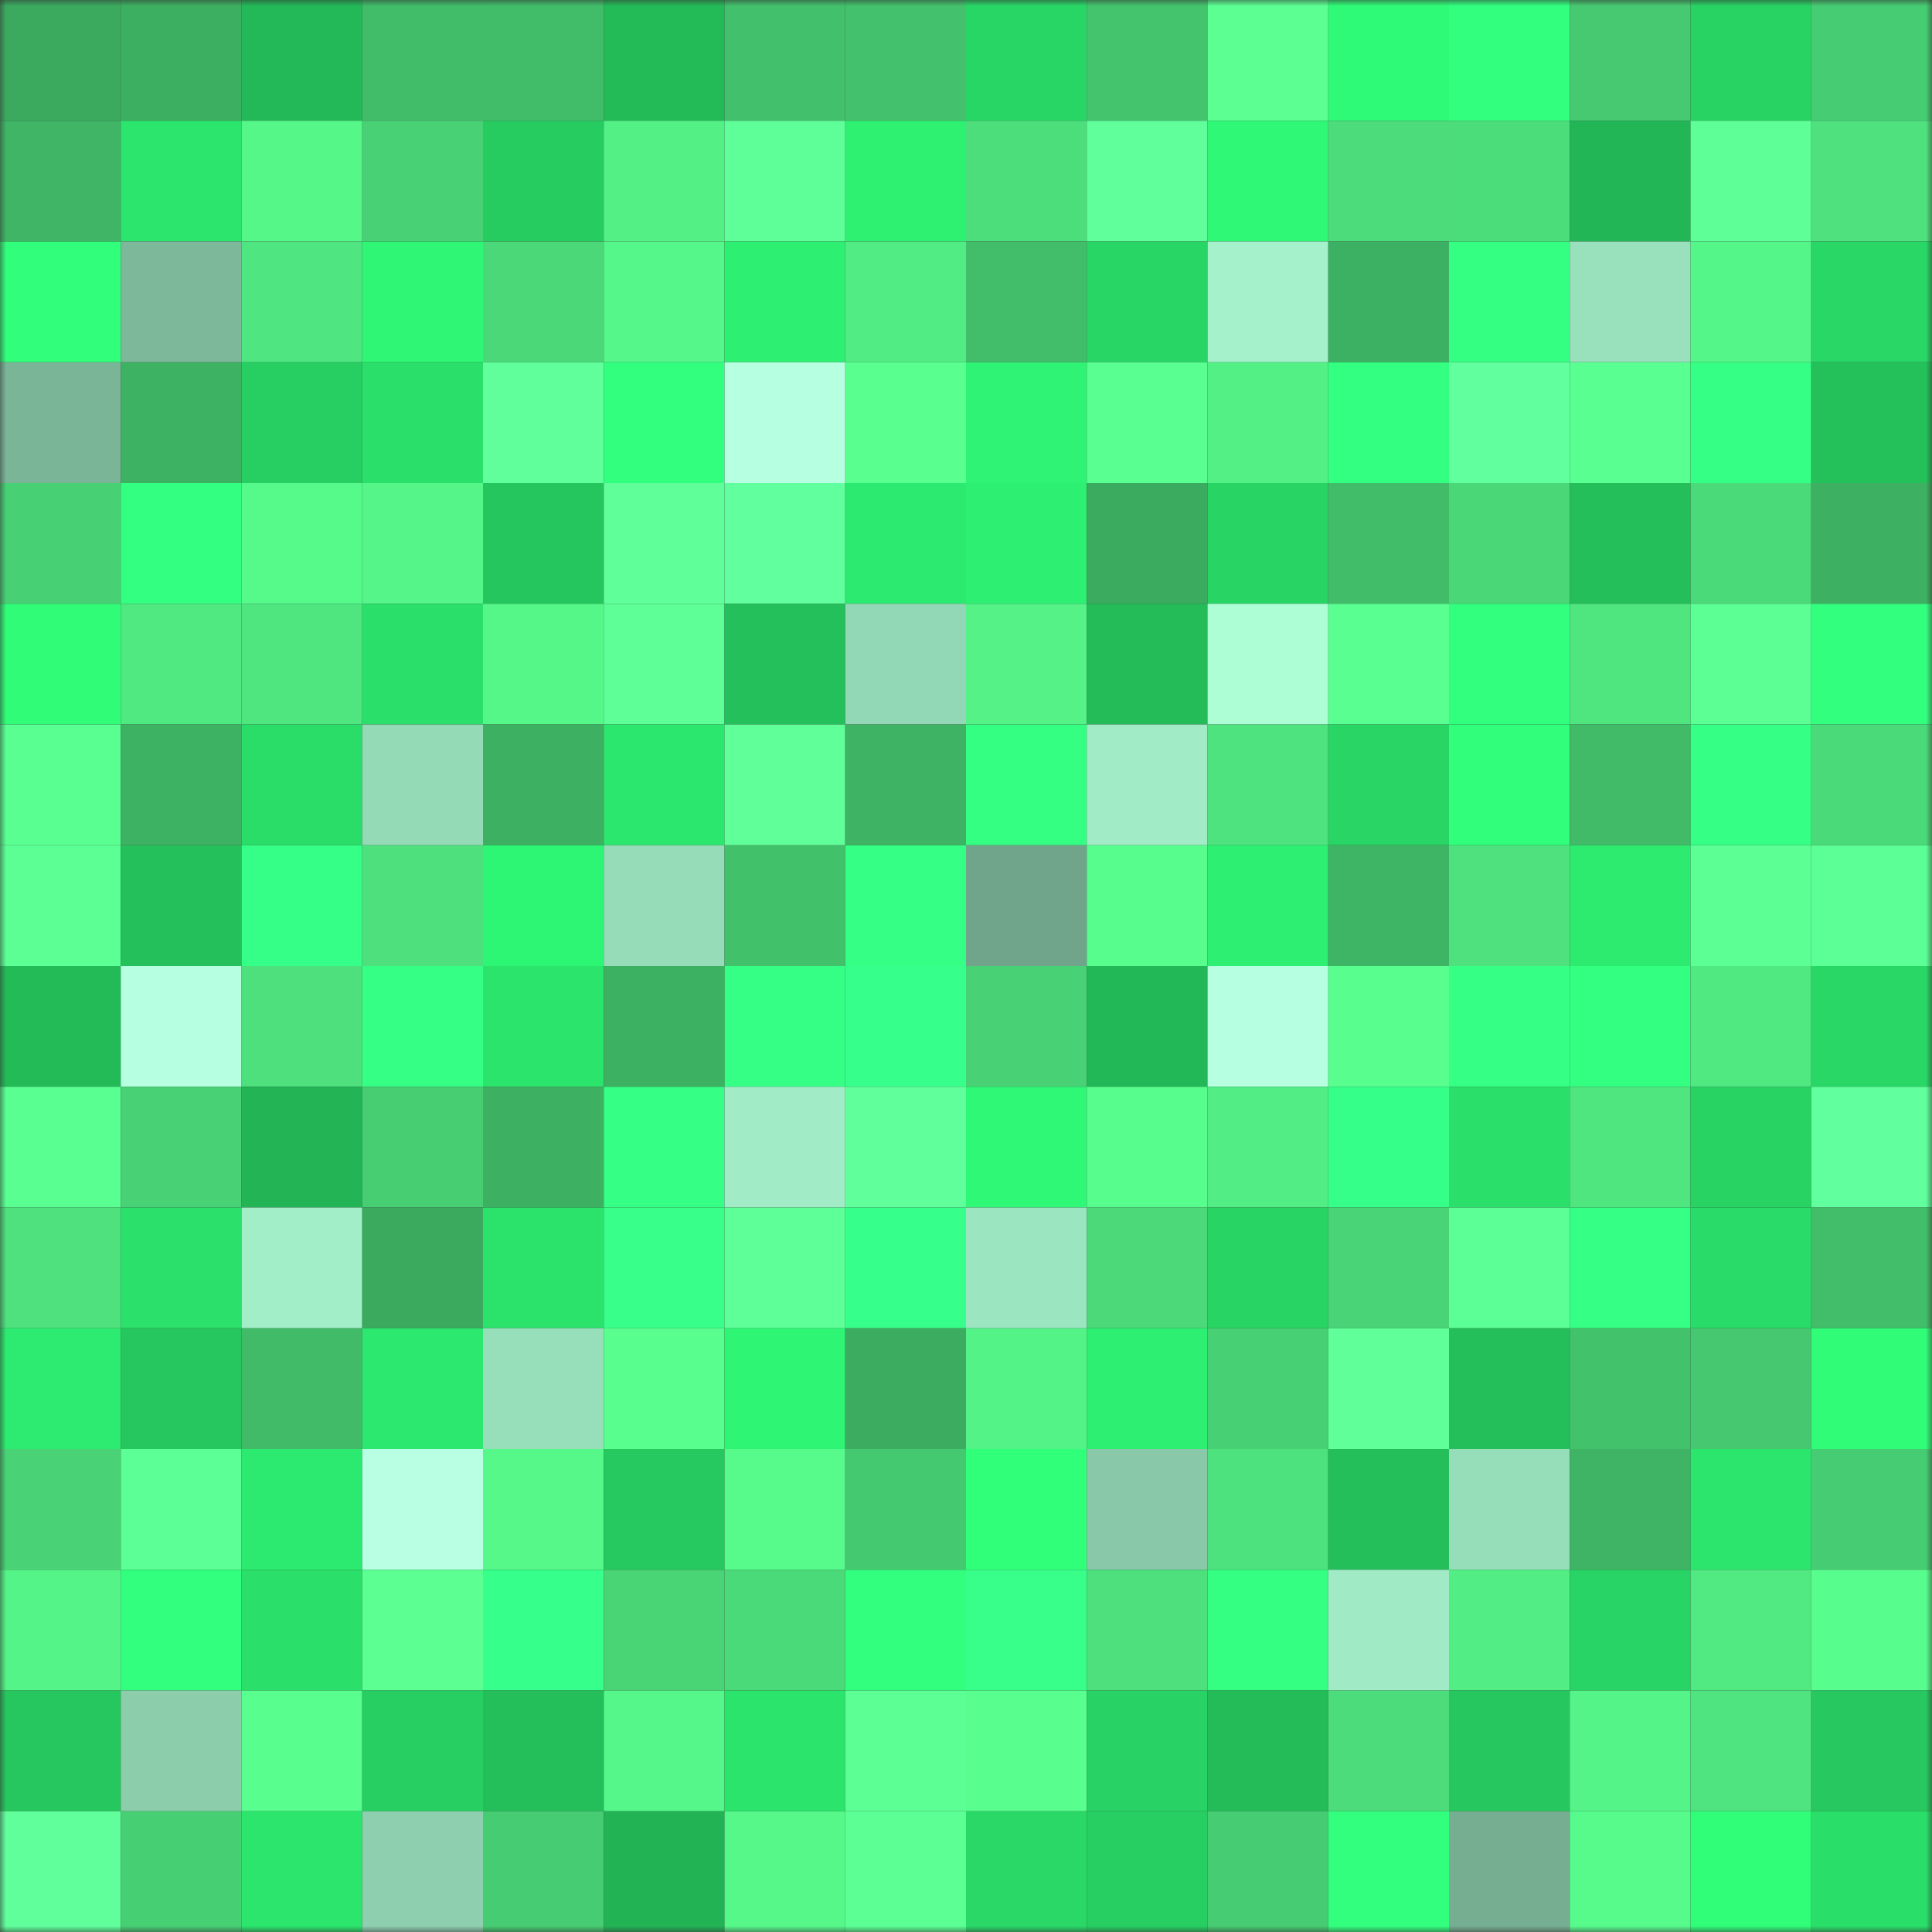 <svg viewBox="0 0 160 160" fill="none" role="img" xmlns="http://www.w3.org/2000/svg" width="240" height="240" name="lens%2Cmak28.lens"><rect x="0" y="0" width="160" height="160" fill="#333333" stroke="none"/><mask id="413892643" mask-type="alpha" maskUnits="userSpaceOnUse" x="0" y="0" width="160" height="160"><rect width="160" height="160" fill="#FFFFFF"></rect></mask><g mask="url(#413892643)"><rect x="0" y="0" width="10" height="10" fill="#3baa5f"></rect><rect x="10" y="0" width="10" height="10" fill="#3caf61"></rect><rect x="20" y="0" width="10" height="10" fill="#23b958"></rect><rect x="30" y="0" width="10" height="10" fill="#41bc69"></rect><rect x="40" y="0" width="10" height="10" fill="#41bd6a"></rect><rect x="50" y="0" width="10" height="10" fill="#23ba58"></rect><rect x="60" y="0" width="10" height="10" fill="#42c06b"></rect><rect x="70" y="0" width="10" height="10" fill="#43c16c"></rect><rect x="80" y="0" width="10" height="10" fill="#28d666"></rect><rect x="90" y="0" width="10" height="10" fill="#44c46d"></rect><rect x="100" y="0" width="10" height="10" fill="#5bff92"></rect><rect x="110" y="0" width="10" height="10" fill="#2ffa77"></rect><rect x="120" y="0" width="10" height="10" fill="#32ff7e"></rect><rect x="130" y="0" width="10" height="10" fill="#46c970"></rect><rect x="140" y="0" width="10" height="10" fill="#28d364"></rect><rect x="150" y="0" width="10" height="10" fill="#46cc72"></rect><rect x="0" y="10" width="10" height="10" fill="#3fb565"></rect><rect x="10" y="10" width="10" height="10" fill="#2be56d"></rect><rect x="20" y="10" width="10" height="10" fill="#55f789"></rect><rect x="30" y="10" width="10" height="10" fill="#48d175"></rect><rect x="40" y="10" width="10" height="10" fill="#27cc61"></rect><rect x="50" y="10" width="10" height="10" fill="#53f086"></rect><rect x="60" y="10" width="10" height="10" fill="#5eff98"></rect><rect x="70" y="10" width="10" height="10" fill="#2ef172"></rect><rect x="80" y="10" width="10" height="10" fill="#4dde7c"></rect><rect x="90" y="10" width="10" height="10" fill="#60ff9b"></rect><rect x="100" y="10" width="10" height="10" fill="#2ff876"></rect><rect x="110" y="10" width="10" height="10" fill="#4cdc7b"></rect><rect x="120" y="10" width="10" height="10" fill="#4cdd7b"></rect><rect x="130" y="10" width="10" height="10" fill="#22b657"></rect><rect x="140" y="10" width="10" height="10" fill="#5dff96"></rect><rect x="150" y="10" width="10" height="10" fill="#4ee17e"></rect><rect x="0" y="20" width="10" height="10" fill="#31ff7b"></rect><rect x="10" y="20" width="10" height="10" fill="#7db89b"></rect><rect x="20" y="20" width="10" height="10" fill="#4fe580"></rect><rect x="30" y="20" width="10" height="10" fill="#2ff775"></rect><rect x="40" y="20" width="10" height="10" fill="#4ad878"></rect><rect x="50" y="20" width="10" height="10" fill="#55f78a"></rect><rect x="60" y="20" width="10" height="10" fill="#2def72"></rect><rect x="70" y="20" width="10" height="10" fill="#51ec84"></rect><rect x="80" y="20" width="10" height="10" fill="#42be6a"></rect><rect x="90" y="20" width="10" height="10" fill="#28d666"></rect><rect x="100" y="20" width="10" height="10" fill="#a5f1cb"></rect><rect x="110" y="20" width="10" height="10" fill="#3db163"></rect><rect x="120" y="20" width="10" height="10" fill="#34ff82"></rect><rect x="130" y="20" width="10" height="10" fill="#99e0bc"></rect><rect x="140" y="20" width="10" height="10" fill="#55f689"></rect><rect x="150" y="20" width="10" height="10" fill="#29d766"></rect><rect x="0" y="30" width="10" height="10" fill="#7bb598"></rect><rect x="10" y="30" width="10" height="10" fill="#3eb263"></rect><rect x="20" y="30" width="10" height="10" fill="#27cf62"></rect><rect x="30" y="30" width="10" height="10" fill="#2ae06a"></rect><rect x="40" y="30" width="10" height="10" fill="#60ff9c"></rect><rect x="50" y="30" width="10" height="10" fill="#33ff7f"></rect><rect x="60" y="30" width="10" height="10" fill="#b6ffe0"></rect><rect x="70" y="30" width="10" height="10" fill="#59ff8f"></rect><rect x="80" y="30" width="10" height="10" fill="#2ef374"></rect><rect x="90" y="30" width="10" height="10" fill="#5aff91"></rect><rect x="100" y="30" width="10" height="10" fill="#53f086"></rect><rect x="110" y="30" width="10" height="10" fill="#33ff80"></rect><rect x="120" y="30" width="10" height="10" fill="#61ff9d"></rect><rect x="130" y="30" width="10" height="10" fill="#59ff90"></rect><rect x="140" y="30" width="10" height="10" fill="#35ff84"></rect><rect x="150" y="30" width="10" height="10" fill="#24c15b"></rect><rect x="0" y="40" width="10" height="10" fill="#48d074"></rect><rect x="10" y="40" width="10" height="10" fill="#33ff80"></rect><rect x="20" y="40" width="10" height="10" fill="#56fa8b"></rect><rect x="30" y="40" width="10" height="10" fill="#55f589"></rect><rect x="40" y="40" width="10" height="10" fill="#25c65e"></rect><rect x="50" y="40" width="10" height="10" fill="#5fff9a"></rect><rect x="60" y="40" width="10" height="10" fill="#61ff9d"></rect><rect x="70" y="40" width="10" height="10" fill="#2cea6f"></rect><rect x="80" y="40" width="10" height="10" fill="#2df072"></rect><rect x="90" y="40" width="10" height="10" fill="#3bab5f"></rect><rect x="100" y="40" width="10" height="10" fill="#28d464"></rect><rect x="110" y="40" width="10" height="10" fill="#41bc69"></rect><rect x="120" y="40" width="10" height="10" fill="#4ad778"></rect><rect x="130" y="40" width="10" height="10" fill="#24be5a"></rect><rect x="140" y="40" width="10" height="10" fill="#4bda7a"></rect><rect x="150" y="40" width="10" height="10" fill="#3db062"></rect><rect x="0" y="50" width="10" height="10" fill="#30fc78"></rect><rect x="10" y="50" width="10" height="10" fill="#50e881"></rect><rect x="20" y="50" width="10" height="10" fill="#4fe680"></rect><rect x="30" y="50" width="10" height="10" fill="#2ae06a"></rect><rect x="40" y="50" width="10" height="10" fill="#55f789"></rect><rect x="50" y="50" width="10" height="10" fill="#5dff96"></rect><rect x="60" y="50" width="10" height="10" fill="#24c05b"></rect><rect x="70" y="50" width="10" height="10" fill="#93d8b6"></rect><rect x="80" y="50" width="10" height="10" fill="#54f287"></rect><rect x="90" y="50" width="10" height="10" fill="#24bc59"></rect><rect x="100" y="50" width="10" height="10" fill="#adfdd5"></rect><rect x="110" y="50" width="10" height="10" fill="#59ff90"></rect><rect x="120" y="50" width="10" height="10" fill="#32ff7d"></rect><rect x="130" y="50" width="10" height="10" fill="#4fe680"></rect><rect x="140" y="50" width="10" height="10" fill="#5bff94"></rect><rect x="150" y="50" width="10" height="10" fill="#33ff7f"></rect><rect x="0" y="60" width="10" height="10" fill="#5aff92"></rect><rect x="10" y="60" width="10" height="10" fill="#3eb263"></rect><rect x="20" y="60" width="10" height="10" fill="#2add69"></rect><rect x="30" y="60" width="10" height="10" fill="#94dab7"></rect><rect x="40" y="60" width="10" height="10" fill="#3db062"></rect><rect x="50" y="60" width="10" height="10" fill="#2ce76e"></rect><rect x="60" y="60" width="10" height="10" fill="#60ff9a"></rect><rect x="70" y="60" width="10" height="10" fill="#3eb364"></rect><rect x="80" y="60" width="10" height="10" fill="#34ff82"></rect><rect x="90" y="60" width="10" height="10" fill="#a1ecc6"></rect><rect x="100" y="60" width="10" height="10" fill="#4ee37f"></rect><rect x="110" y="60" width="10" height="10" fill="#28d565"></rect><rect x="120" y="60" width="10" height="10" fill="#31ff7c"></rect><rect x="130" y="60" width="10" height="10" fill="#41bb68"></rect><rect x="140" y="60" width="10" height="10" fill="#35ff84"></rect><rect x="150" y="60" width="10" height="10" fill="#4bda7a"></rect><rect x="0" y="70" width="10" height="10" fill="#5bff94"></rect><rect x="10" y="70" width="10" height="10" fill="#24c05b"></rect><rect x="20" y="70" width="10" height="10" fill="#36ff87"></rect><rect x="30" y="70" width="10" height="10" fill="#4de07d"></rect><rect x="40" y="70" width="10" height="10" fill="#2ef675"></rect><rect x="50" y="70" width="10" height="10" fill="#96dcb9"></rect><rect x="60" y="70" width="10" height="10" fill="#42c16b"></rect><rect x="70" y="70" width="10" height="10" fill="#35ff84"></rect><rect x="80" y="70" width="10" height="10" fill="#71a58b"></rect><rect x="90" y="70" width="10" height="10" fill="#57fd8d"></rect><rect x="100" y="70" width="10" height="10" fill="#2df072"></rect><rect x="110" y="70" width="10" height="10" fill="#3eb565"></rect><rect x="120" y="70" width="10" height="10" fill="#4ee17e"></rect><rect x="130" y="70" width="10" height="10" fill="#2ceb6f"></rect><rect x="140" y="70" width="10" height="10" fill="#5cff94"></rect><rect x="150" y="70" width="10" height="10" fill="#5cff95"></rect><rect x="0" y="80" width="10" height="10" fill="#23ba58"></rect><rect x="10" y="80" width="10" height="10" fill="#b6ffe0"></rect><rect x="20" y="80" width="10" height="10" fill="#4de07d"></rect><rect x="30" y="80" width="10" height="10" fill="#35ff85"></rect><rect x="40" y="80" width="10" height="10" fill="#2be46c"></rect><rect x="50" y="80" width="10" height="10" fill="#3db162"></rect><rect x="60" y="80" width="10" height="10" fill="#35ff85"></rect><rect x="70" y="80" width="10" height="10" fill="#37ff8b"></rect><rect x="80" y="80" width="10" height="10" fill="#48d275"></rect><rect x="90" y="80" width="10" height="10" fill="#23b857"></rect><rect x="100" y="80" width="10" height="10" fill="#b6ffe0"></rect><rect x="110" y="80" width="10" height="10" fill="#58ff8e"></rect><rect x="120" y="80" width="10" height="10" fill="#35ff84"></rect><rect x="130" y="80" width="10" height="10" fill="#33ff81"></rect><rect x="140" y="80" width="10" height="10" fill="#50e881"></rect><rect x="150" y="80" width="10" height="10" fill="#29d766"></rect><rect x="0" y="90" width="10" height="10" fill="#5aff92"></rect><rect x="10" y="90" width="10" height="10" fill="#49d275"></rect><rect x="20" y="90" width="10" height="10" fill="#22b455"></rect><rect x="30" y="90" width="10" height="10" fill="#47ce73"></rect><rect x="40" y="90" width="10" height="10" fill="#3db062"></rect><rect x="50" y="90" width="10" height="10" fill="#36ff86"></rect><rect x="60" y="90" width="10" height="10" fill="#a1ecc7"></rect><rect x="70" y="90" width="10" height="10" fill="#60ff9b"></rect><rect x="80" y="90" width="10" height="10" fill="#2ff876"></rect><rect x="90" y="90" width="10" height="10" fill="#57fd8d"></rect><rect x="100" y="90" width="10" height="10" fill="#52ee85"></rect><rect x="110" y="90" width="10" height="10" fill="#36ff89"></rect><rect x="120" y="90" width="10" height="10" fill="#2adf6a"></rect><rect x="130" y="90" width="10" height="10" fill="#4fe680"></rect><rect x="140" y="90" width="10" height="10" fill="#28d364"></rect><rect x="150" y="90" width="10" height="10" fill="#61ff9d"></rect><rect x="0" y="100" width="10" height="10" fill="#4ee17e"></rect><rect x="10" y="100" width="10" height="10" fill="#2be16b"></rect><rect x="20" y="100" width="10" height="10" fill="#a2eec8"></rect><rect x="30" y="100" width="10" height="10" fill="#3baa5f"></rect><rect x="40" y="100" width="10" height="10" fill="#2be26b"></rect><rect x="50" y="100" width="10" height="10" fill="#37ff8a"></rect><rect x="60" y="100" width="10" height="10" fill="#5eff98"></rect><rect x="70" y="100" width="10" height="10" fill="#37ff8b"></rect><rect x="80" y="100" width="10" height="10" fill="#9ce5c1"></rect><rect x="90" y="100" width="10" height="10" fill="#4bd979"></rect><rect x="100" y="100" width="10" height="10" fill="#28d464"></rect><rect x="110" y="100" width="10" height="10" fill="#49d577"></rect><rect x="120" y="100" width="10" height="10" fill="#5cff95"></rect><rect x="130" y="100" width="10" height="10" fill="#35ff85"></rect><rect x="140" y="100" width="10" height="10" fill="#29db68"></rect><rect x="150" y="100" width="10" height="10" fill="#42be6a"></rect><rect x="0" y="110" width="10" height="10" fill="#2ceb70"></rect><rect x="10" y="110" width="10" height="10" fill="#26c75e"></rect><rect x="20" y="110" width="10" height="10" fill="#41bb68"></rect><rect x="30" y="110" width="10" height="10" fill="#2ce86e"></rect><rect x="40" y="110" width="10" height="10" fill="#97debb"></rect><rect x="50" y="110" width="10" height="10" fill="#58ff8e"></rect><rect x="60" y="110" width="10" height="10" fill="#2ef574"></rect><rect x="70" y="110" width="10" height="10" fill="#3bac60"></rect><rect x="80" y="110" width="10" height="10" fill="#54f388"></rect><rect x="90" y="110" width="10" height="10" fill="#2df072"></rect><rect x="100" y="110" width="10" height="10" fill="#48d074"></rect><rect x="110" y="110" width="10" height="10" fill="#60ff9a"></rect><rect x="120" y="110" width="10" height="10" fill="#24be5a"></rect><rect x="130" y="110" width="10" height="10" fill="#43c26c"></rect><rect x="140" y="110" width="10" height="10" fill="#45c86f"></rect><rect x="150" y="110" width="10" height="10" fill="#30fc78"></rect><rect x="0" y="120" width="10" height="10" fill="#49d376"></rect><rect x="10" y="120" width="10" height="10" fill="#5cff95"></rect><rect x="20" y="120" width="10" height="10" fill="#2ce96f"></rect><rect x="30" y="120" width="10" height="10" fill="#b8ffe3"></rect><rect x="40" y="120" width="10" height="10" fill="#56f88a"></rect><rect x="50" y="120" width="10" height="10" fill="#26c95f"></rect><rect x="60" y="120" width="10" height="10" fill="#57fb8c"></rect><rect x="70" y="120" width="10" height="10" fill="#45c970"></rect><rect x="80" y="120" width="10" height="10" fill="#30ff79"></rect><rect x="90" y="120" width="10" height="10" fill="#89c9a9"></rect><rect x="100" y="120" width="10" height="10" fill="#4ee27e"></rect><rect x="110" y="120" width="10" height="10" fill="#24bf5b"></rect><rect x="120" y="120" width="10" height="10" fill="#96ddba"></rect><rect x="130" y="120" width="10" height="10" fill="#3eb464"></rect><rect x="140" y="120" width="10" height="10" fill="#2be56d"></rect><rect x="150" y="120" width="10" height="10" fill="#46cc72"></rect><rect x="0" y="130" width="10" height="10" fill="#54f488"></rect><rect x="10" y="130" width="10" height="10" fill="#32ff7e"></rect><rect x="20" y="130" width="10" height="10" fill="#2adf6a"></rect><rect x="30" y="130" width="10" height="10" fill="#5bff92"></rect><rect x="40" y="130" width="10" height="10" fill="#37ff8b"></rect><rect x="50" y="130" width="10" height="10" fill="#49d476"></rect><rect x="60" y="130" width="10" height="10" fill="#4bda79"></rect><rect x="70" y="130" width="10" height="10" fill="#32ff7d"></rect><rect x="80" y="130" width="10" height="10" fill="#37ff8a"></rect><rect x="90" y="130" width="10" height="10" fill="#4de07d"></rect><rect x="100" y="130" width="10" height="10" fill="#34ff83"></rect><rect x="110" y="130" width="10" height="10" fill="#a0ebc6"></rect><rect x="120" y="130" width="10" height="10" fill="#52ee85"></rect><rect x="130" y="130" width="10" height="10" fill="#28d465"></rect><rect x="140" y="130" width="10" height="10" fill="#50e982"></rect><rect x="150" y="130" width="10" height="10" fill="#58fe8d"></rect><rect x="0" y="140" width="10" height="10" fill="#26c75e"></rect><rect x="10" y="140" width="10" height="10" fill="#8ccdac"></rect><rect x="20" y="140" width="10" height="10" fill="#58ff8e"></rect><rect x="30" y="140" width="10" height="10" fill="#27ce62"></rect><rect x="40" y="140" width="10" height="10" fill="#24be5a"></rect><rect x="50" y="140" width="10" height="10" fill="#55f78a"></rect><rect x="60" y="140" width="10" height="10" fill="#2be46c"></rect><rect x="70" y="140" width="10" height="10" fill="#5bff93"></rect><rect x="80" y="140" width="10" height="10" fill="#58ff8e"></rect><rect x="90" y="140" width="10" height="10" fill="#28d264"></rect><rect x="100" y="140" width="10" height="10" fill="#24bc59"></rect><rect x="110" y="140" width="10" height="10" fill="#4cdc7b"></rect><rect x="120" y="140" width="10" height="10" fill="#26c75e"></rect><rect x="130" y="140" width="10" height="10" fill="#54f488"></rect><rect x="140" y="140" width="10" height="10" fill="#4fe47f"></rect><rect x="150" y="140" width="10" height="10" fill="#26c85f"></rect><rect x="0" y="150" width="10" height="10" fill="#60ff9b"></rect><rect x="10" y="150" width="10" height="10" fill="#47cf73"></rect><rect x="20" y="150" width="10" height="10" fill="#2be56d"></rect><rect x="30" y="150" width="10" height="10" fill="#8dcfae"></rect><rect x="40" y="150" width="10" height="10" fill="#46cc72"></rect><rect x="50" y="150" width="10" height="10" fill="#22b355"></rect><rect x="60" y="150" width="10" height="10" fill="#56f88a"></rect><rect x="70" y="150" width="10" height="10" fill="#5bff93"></rect><rect x="80" y="150" width="10" height="10" fill="#29d866"></rect><rect x="90" y="150" width="10" height="10" fill="#27cf62"></rect><rect x="100" y="150" width="10" height="10" fill="#46cc72"></rect><rect x="110" y="150" width="10" height="10" fill="#32ff7e"></rect><rect x="120" y="150" width="10" height="10" fill="#76ae92"></rect><rect x="130" y="150" width="10" height="10" fill="#57fb8c"></rect><rect x="140" y="150" width="10" height="10" fill="#30fd78"></rect><rect x="150" y="150" width="10" height="10" fill="#2ade6a"></rect></g></svg>